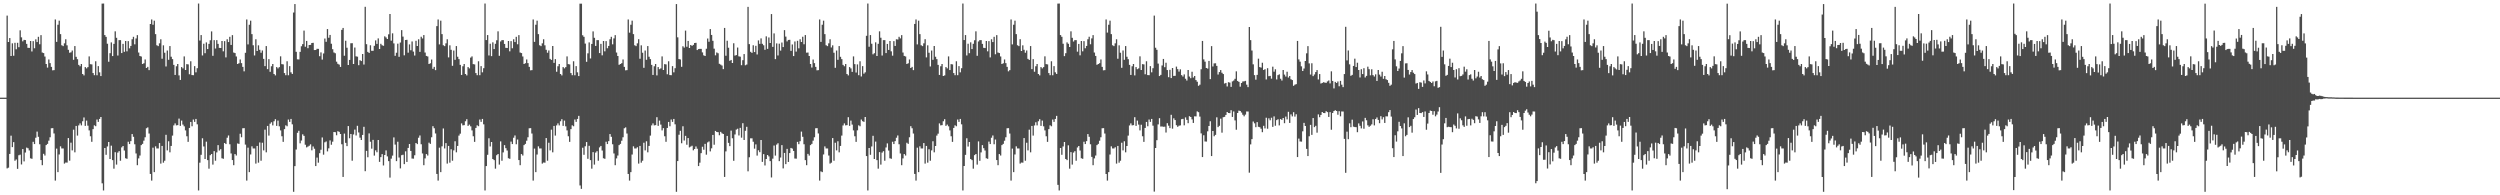 <?xml version="1.0" encoding="UTF-8"?>
<svg xmlns="http://www.w3.org/2000/svg" width="1920" height="150">
  <path d="M0 75.000h1v1.000H0zM1 75.000h1v1.000H1zM2 75.000h1v1.000H2zM3 75.000h1v1.000H3zM4 75.000h1v1.000H4zM5 11.990h1v117.332H5zM6 32.265h1v96.525H6zM7 29.255h1v88.972H7zM8 43.030h1v61.149H8zM9 33.277h1v79.700H9zM10 42.809h1v66.342H10zM11 32.871h1v90.549H11zM12 37.860h1v84.601H12zM13 32.861h1v96.822H13zM14 36.260h1v82.978H14zM15 23.288h1v95.481H15zM16 28.656h1v97.652H16zM17 31.724h1v82.760H17zM18 30.596h1v93.348H18zM19 30.751h1v86.379H19zM20 33.699h1v79.683H20zM21 36.726h1v77.151H21zM22 36.828h1v78.735H22zM23 31.469h1v90.124H23zM24 39.504h1v82.448H24zM25 31.586h1v77.339H25zM26 37.080h1v73.587H26zM27 30.217h1v75.564H27zM28 32.325h1v68.747H28zM29 28.249h1v76.808H29zM30 34.021h1v76.781H30zM31 26.998h1v95.936H31zM32 40.329h1v86.533H32zM33 40.755h1v77.385H33zM34 43.397h1v76.054H34zM35 49.159h1v62.278H35zM36 51.917h1v58.579H36zM37 45.688h1v62.357H37zM38 48.505h1v56.913H38zM39 51.367h1v47.130H39zM40 54.013h1v44.380H40zM41 53.846h1v48.676H41zM42 14.966h1v123.726H42zM43 32.166h1v81.943H43zM44 18.979h1v113.196H44zM45 15.890h1v102.763H45zM46 26.216h1v86.172H46zM47 34.777h1v79.241H47zM48 35.416h1v78.619H48zM49 33.282h1v92.367H49zM50 30.140h1v94.687H50zM51 34.829h1v90.070H51zM52 38.254h1v67.770H52zM53 40.491h1v82.923H53zM54 40.176h1v69.415H54zM55 38.790h1v76.718H55zM56 45.936h1v53.663H56zM57 35.361h1v81.629H57zM58 43.613h1v53.091H58zM59 45.446h1v58.684H59zM60 49.829h1v46.497H60zM61 50.877h1v43.882H61zM62 49.132h1v47.152H62zM63 56.852h1v36.282H63zM64 57.884h1v32.322H64zM65 51.501h1v45.181H65zM66 52.544h1v40.084H66zM67 51.573h1v44.934H67zM68 43.297h1v56.841H68zM69 49.282h1v55.373H69zM70 49.459h1v59.468H70zM71 56.129h1v43.046H71zM72 57.744h1v38.504H72zM73 47.070h1v49.873H73zM74 57.829h1v33.979H74zM75 50.799h1v42.772H75zM76 55.556h1v35.788H76zM77 58.408h1v31.439H77zM78 2.777h1v138.044H78zM79 2.729h1v143.537H79zM80 26.940h1v86.739H80zM81 28.295h1v90.608H81zM82 33.575h1v78.921H82zM83 47.387h1v61.687H83zM84 40.860h1v81.242H84zM85 32.539h1v79.359H85zM86 43.036h1v79.927H86zM87 33.673h1v95.860H87zM88 24.086h1v92.778H88zM89 29.009h1v97.395H89zM90 42.674h1v74.537H90zM91 30.847h1v85.234H91zM92 30.820h1v92.634H92zM93 40.772h1v72.452H93zM94 33.714h1v78.390H94zM95 39.771h1v75.827H95zM96 31.491h1v90.046H96zM97 39.431h1v82.520H97zM98 31.587h1v77.258H98zM99 37.096h1v73.532H99zM100 35.292h1v73.080H100zM101 30.174h1v72.773H101zM102 28.255h1v76.821H102zM103 34.030h1v76.764H103zM104 29.516h1v88.348H104zM105 26.990h1v99.879H105zM106 40.344h1v81.307H106zM107 42.988h1v76.477H107zM108 43.402h1v68.050H108zM109 49.157h1v61.338H109zM110 48.568h1v59.489H110zM111 45.675h1v59.742H111zM112 52.230h1v46.266H112zM113 51.366h1v46.471H113zM114 53.855h1v48.681H114zM115 18.416h1v115.179H115zM116 14.959h1v123.731H116zM117 18.986h1v94.428H117zM118 15.884h1v116.315H118zM119 26.207h1v86.176H119zM120 34.769h1v79.251H120zM121 35.412h1v78.622H121zM122 33.278h1v76.615H122zM123 30.137h1v95.517H123zM124 45.103h1v66.955H124zM125 34.832h1v90.082H125zM126 40.497h1v82.925H126zM127 51.035h1v52.504H127zM128 38.788h1v76.722H128zM129 45.920h1v62.549H129zM130 35.363h1v81.641H130zM131 43.596h1v68.501H131zM132 45.436h1v58.689H132zM133 49.819h1v46.500H133zM134 57.544h1v37.216H134zM135 50.875h1v45.417H135zM136 49.136h1v46.966H136zM137 57.884h1v33.183H137zM138 61.400h1v35.282H138zM139 51.497h1v41.130H139zM140 52.545h1v43.129H140zM141 43.295h1v53.706H141zM142 53.785h1v46.351H142zM143 49.279h1v55.374H143zM144 49.459h1v59.470H144zM145 57.059h1v41.177H145zM146 47.064h1v46.585H146zM147 57.647h1v39.302H147zM148 57.777h1v34.037H148zM149 50.799h1v42.776H149zM150 55.558h1v35.789H150zM151 52.379h1v43.127H151zM152 2.729h1v143.550H152zM153 31.153h1v93.760H153zM154 26.940h1v91.968H154zM155 42.595h1v63.584H155zM156 33.573h1v78.927H156zM157 40.851h1v81.255H157zM158 32.538h1v76.288H158zM159 37.688h1v85.294H159zM160 33.670h1v95.881H160zM161 30.942h1v88.231H161zM162 24.090h1v94.194H162zM163 42.880h1v83.542H163zM164 30.843h1v85.245H164zM165 37.270h1v86.194H165zM166 30.815h1v86.248H166zM167 33.714h1v77.740H167zM168 36.740h1v78.873H168zM169 36.883h1v77.694H169zM170 31.479h1v90.061H170zM171 39.420h1v82.530H171zM172 31.575h1v78.239H172zM173 44.091h1v66.537H173zM174 30.166h1v75.626H174zM175 32.323h1v71.715H175zM176 28.240h1v82.550H176zM177 34.492h1v83.376H177zM178 26.987h1v95.956H178zM179 40.337h1v86.535H179zM180 40.752h1v77.564H180zM181 43.389h1v76.082H181zM182 49.157h1v61.020H182zM183 48.563h1v61.934H183zM184 45.675h1v57.033H184zM185 48.499h1v56.922H185zM186 51.366h1v47.141H186zM187 54.775h1v43.623H187zM188 40.546h1v70.530H188zM189 14.947h1v123.763H189zM190 34.101h1v79.315H190zM191 18.974h1v113.221H191zM192 15.872h1v102.780H192zM193 26.206h1v86.190H193zM194 34.767h1v79.264H194zM195 42.598h1v71.441H195zM196 30.134h1v95.521H196zM197 39.171h1v72.897H197zM198 34.830h1v90.090H198zM199 38.253h1v71.142H199zM200 40.480h1v82.947H200zM201 38.782h1v70.816H201zM202 45.224h1v70.287H202zM203 50.808h1v48.795H203zM204 35.361h1v81.645H204zM205 53.099h1v43.609H205zM206 45.435h1v58.693H206zM207 55.118h1v39.840H207zM208 50.867h1v43.057H208zM209 49.130h1v47.159H209zM210 56.845h1v36.292H210zM211 57.885h1v33.673H211zM212 51.502h1v45.187H212zM213 52.542h1v40.098H213zM214 51.564h1v45.436H214zM215 43.287h1v56.847H215zM216 49.273h1v55.384H216zM217 49.448h1v59.480H217zM218 56.131h1v43.051H218zM219 57.746h1v38.508H219zM220 47.062h1v49.886H220zM221 57.824h1v33.987H221zM222 50.796h1v42.780H222zM223 55.559h1v35.791H223zM224 56.782h1v38.725H224zM225 9.651h1v137.662H225zM226 3.132h1v124.474H226zM227 39.790h1v75.039H227zM228 45.591h1v56.398H228zM229 45.682h1v54.769H229zM230 39.854h1v70.202H230zM231 35.546h1v72.387H231zM232 33.886h1v69.266H232zM233 23.519h1v80.829H233zM234 35.907h1v75.262H234zM235 31.415h1v81.801H235zM236 37.032h1v75.533H236zM237 34.570h1v77.356H237zM238 34.478h1v76.386H238zM239 33.006h1v82.450H239zM240 32.878h1v79.602H240zM241 38.458h1v75.762H241zM242 38.408h1v89.131H242zM243 37.503h1v83.512H243zM244 37.527h1v87.377H244zM245 43.154h1v74.482H245zM246 40.252h1v74.733H246zM247 45.758h1v59.818H247zM248 41.046h1v77.757H248zM249 29.590h1v79.745H249zM250 32.080h1v76.548H250zM251 22.345h1v93.912H251zM252 28.966h1v84.950H252zM253 26.815h1v80.993H253zM254 33.587h1v77.547H254zM255 37.789h1v71.028H255zM256 40.305h1v61.057H256zM257 40.900h1v60.636H257zM258 47.386h1v56.489H258zM259 49.006h1v51.771H259zM260 49.594h1v51.678H260zM261 51.397h1v51.514H261zM262 22.956h1v87.843H262zM263 21.446h1v114.435H263zM264 42.803h1v59.819H264zM265 31.306h1v78.425H265zM266 36.655h1v75.566H266zM267 49.933h1v46.875H267zM268 46.044h1v60.157H268zM269 33.228h1v69.660H269zM270 33.200h1v90.267H270zM271 49.177h1v54.116H271zM272 36.527h1v62.995H272zM273 43.260h1v60.754H273zM274 43.543h1v53.094H274zM275 50.057h1v51.696H275zM276 46.241h1v59.479H276zM277 46.912h1v60.587H277zM278 41.497h1v62.148H278zM279 49.579h1v47.786H279zM280 5.244h1v126.260H280zM281 33.920h1v81.969H281zM282 39.824h1v80.971H282zM283 40.634h1v61.841H283zM284 34.779h1v74.065H284zM285 39.029h1v75.135H285zM286 38.997h1v68.433H286zM287 35.169h1v84.351H287zM288 31.025h1v84.408H288zM289 33.707h1v83.221H289zM290 29.510h1v78.032H290zM291 37.619h1v86.680H291zM292 33.640h1v87.046H292zM293 34.772h1v83.602H293zM294 35.191h1v91.893H294zM295 27.906h1v91.136H295zM296 28.761h1v86.770H296zM297 29.945h1v90.166H297zM298 26.352h1v97.398H298zM299 10.731h1v125.664H299zM300 31.214h1v90.629H300zM301 25.600h1v93.882H301zM302 33.322h1v72.226H302zM303 42.875h1v68.185H303zM304 40.522h1v83.211H304zM305 33.530h1v75.342H305zM306 43.616h1v77.360H306zM307 32.675h1v96.656H307zM308 23.141h1v96.038H308zM309 28.092h1v90.743H309zM310 42.511h1v83.547H310zM311 30.700h1v85.537H311zM312 30.559h1v93.796H312zM313 40.457h1v73.174H313zM314 34.120h1v76.451H314zM315 38.586h1v77.332H315zM316 31.821h1v89.929H316zM317 39.642h1v82.210H317zM318 42.666h1v76.585H318zM319 31.355h1v78.483H319zM320 35.316h1v75.395H320zM321 30.132h1v75.659H321zM322 39.821h1v64.219H322zM323 28.207h1v82.605H323zM324 29.532h1v88.336H324zM325 26.938h1v99.930H325zM326 40.326h1v81.326H326zM327 42.981h1v75.335H327zM328 43.379h1v76.095H328zM329 49.160h1v60.433H329zM330 48.601h1v61.898H330zM331 45.703h1v59.732H331zM332 52.828h1v44.098H332zM333 51.361h1v47.159H333zM334 53.852h1v48.670H334zM335 20.056h1v113.550H335zM336 14.955h1v123.754H336zM337 34.074h1v79.341H337zM338 15.881h1v116.317H338zM339 26.207h1v86.193H339zM340 34.769h1v63.908H340zM341 35.414h1v78.625H341zM342 33.283h1v76.622H342zM343 30.131h1v95.533H343zM344 44.104h1v67.954H344zM345 34.831h1v90.082H345zM346 38.252h1v76.370H346zM347 50.552h1v72.875H347zM348 38.789h1v76.725H348zM349 45.915h1v62.561H349zM350 35.354h1v81.647H350zM351 43.591h1v68.511H351zM352 45.428h1v58.696H352zM353 49.817h1v52.835H353zM354 57.540h1v37.221H354zM355 50.869h1v45.422H355zM356 49.132h1v46.964H356zM357 56.844h1v36.290H357zM358 57.882h1v33.671H358zM359 51.496h1v45.187H359zM360 52.542h1v43.134H360zM361 44.250h1v52.752H361zM362 43.289h1v56.857H362zM363 49.276h1v55.382H363zM364 49.461h1v59.478H364zM365 56.133h1v42.106H365zM366 57.758h1v38.502H366zM367 47.061h1v49.885H367zM368 57.773h1v34.042H368zM369 50.793h1v42.780H369zM370 55.556h1v35.789H370zM371 52.376h1v43.127H371zM372 2.729h1v143.546H372zM373 30.776h1v96.738H373zM374 26.930h1v91.977H374zM375 42.592h1v63.593H375zM376 33.567h1v78.938H376zM377 43.093h1v65.977H377zM378 32.530h1v89.572H378zM379 37.681h1v85.281H379zM380 33.659h1v95.865H380zM381 30.941h1v88.230H381zM382 24.082h1v94.196H382zM383 42.865h1v83.546H383zM384 31.867h1v76.751H384zM385 30.840h1v92.628H385zM386 30.824h1v86.235H386zM387 33.719h1v77.741H387zM388 36.732h1v77.110H388zM389 36.884h1v78.726H389zM390 31.483h1v90.058H390zM391 39.420h1v82.529H391zM392 31.573h1v77.192H392zM393 37.091h1v73.542H393zM394 30.169h1v75.622H394zM395 32.324h1v71.705H395zM396 28.241h1v82.549H396zM397 34.012h1v73.154H397zM398 26.992h1v95.955H398zM399 40.334h1v86.536H399zM400 40.747h1v77.567H400zM401 43.387h1v76.089H401zM402 49.153h1v62.309H402zM403 48.562h1v61.936H403zM404 45.674h1v62.384H404zM405 48.501h1v56.919H405zM406 51.369h1v47.138H406zM407 54.007h1v44.388H407zM408 53.853h1v48.683H408zM409 14.960h1v123.751H409zM410 32.171h1v81.977H410zM411 18.972h1v113.233H411zM412 15.878h1v102.787H412zM413 26.196h1v86.189H413zM414 34.760h1v79.270H414zM415 35.406h1v78.630H415zM416 33.272h1v92.391H416zM417 30.132h1v94.706H417zM418 34.837h1v90.083H418zM419 38.257h1v67.779H419zM420 40.485h1v82.947H420zM421 38.780h1v70.820H421zM422 45.218h1v70.290H422zM423 46.027h1v53.580H423zM424 35.352h1v81.646H424zM425 48.294h1v48.418H425zM426 45.429h1v58.694H426zM427 55.116h1v41.213H427zM428 50.871h1v43.890H428zM429 49.131h1v47.160H429zM430 56.844h1v36.293H430zM431 57.885h1v33.674H431zM432 51.498h1v45.189H432zM433 52.543h1v40.098H433zM434 51.569h1v45.435H434zM435 43.292h1v56.848H435zM436 49.274h1v55.380H436zM437 49.450h1v59.481H437zM438 56.125h1v43.059H438zM439 57.745h1v38.510H439zM440 47.059h1v49.889H440zM441 57.828h1v33.986H441zM442 50.797h1v42.786H442zM443 55.556h1v35.795H443zM444 58.403h1v30.605H444zM445 2.822h1v139.633H445zM446 2.819h1v142.238H446zM447 27.086h1v86.369H447zM448 28.278h1v90.589H448zM449 33.484h1v78.850H449zM450 47.475h1v61.626H450zM451 40.975h1v80.996H451zM452 32.565h1v79.390H452zM453 44.887h1v78.079H453zM454 33.732h1v95.806H454zM455 24.111h1v92.732H455zM456 29.018h1v97.384H456zM457 35.292h1v81.903H457zM458 30.830h1v85.277H458zM459 30.826h1v92.634H459zM460 40.751h1v72.464H460zM461 33.692h1v78.404H461zM462 42.489h1v73.115H462zM463 31.472h1v90.078H463zM464 39.417h1v82.535H464zM465 31.578h1v77.279H465zM466 37.090h1v73.544H466zM467 35.297h1v73.084H467zM468 30.167h1v72.775H468zM469 28.247h1v76.825H469zM470 34.024h1v76.774H470zM471 29.506h1v88.361H471zM472 26.995h1v99.870H472zM473 40.328h1v81.324H473zM474 42.983h1v76.488H474zM475 49.743h1v61.712H475zM476 49.149h1v61.343H476zM477 48.560h1v59.505H477zM478 45.674h1v59.743H478zM479 51.359h1v47.144H479zM480 54.011h1v43.828H480zM481 53.856h1v48.684H481zM482 14.956h1v118.651H482zM483 25.064h1v113.640H483zM484 18.972h1v113.218H484zM485 15.870h1v102.788H485zM486 26.200h1v86.189H486zM487 34.766h1v79.259H487zM488 35.408h1v78.628H488zM489 33.281h1v79.817H489zM490 30.127h1v95.529H490zM491 45.094h1v66.970H491zM492 34.840h1v90.077H492zM493 40.489h1v82.943H493zM494 52.048h1v57.556H494zM495 38.791h1v76.723H495zM496 45.923h1v62.563H496zM497 35.356h1v81.645H497zM498 43.590h1v68.511H498zM499 45.435h1v58.691H499zM500 49.817h1v46.514H500zM501 57.541h1v37.220H501zM502 50.872h1v45.417H502zM503 49.130h1v46.967H503zM504 57.885h1v32.133H504zM505 51.497h1v45.190H505zM506 53.161h1v39.479H506zM507 52.539h1v43.135H507zM508 43.291h1v56.853H508zM509 53.779h1v44.624H509zM510 49.274h1v55.381H510zM511 49.443h1v59.485H511zM512 57.053h1v41.183H512zM513 47.060h1v46.590H513zM514 57.642h1v39.309H514zM515 57.777h1v34.039H515zM516 50.798h1v42.781H516zM517 55.556h1v35.798H517zM518 52.375h1v43.130H518zM519 3.132h1v144.181H519zM520 28.660h1v95.035H520zM521 45.348h1v58.126H521zM522 45.679h1v54.769H522zM523 51.325h1v58.728H523zM524 35.554h1v61.434H524zM525 36.538h1v71.395H525zM526 23.511h1v80.834H526zM527 35.910h1v75.263H527zM528 31.413h1v74.615H528zM529 36.880h1v76.335H529zM530 34.561h1v78.006H530zM531 35.248h1v76.674H531zM532 34.474h1v80.982H532zM533 33.003h1v81.425H533zM534 32.875h1v79.603H534zM535 38.463h1v75.773H535zM536 37.673h1v89.874H536zM537 37.507h1v87.400H537zM538 37.534h1v80.098H538zM539 40.247h1v72.446H539zM540 42.518h1v72.452H540zM541 43.031h1v67.467H541zM542 37.415h1v81.381H542zM543 29.593h1v79.745H543zM544 32.077h1v76.549H544zM545 22.346h1v93.911H545zM546 26.808h1v87.100H546zM547 31.344h1v72.307H547zM548 37.363h1v73.775H548zM549 42.482h1v58.066H549zM550 40.303h1v61.056H550zM551 40.900h1v60.640H551zM552 48.998h1v54.873H552zM553 49.590h1v51.674H553zM554 50.303h1v52.115H554zM555 53.105h1v49.800H555zM556 21.456h1v114.434H556zM557 42.807h1v73.464H557zM558 31.307h1v73.089H558zM559 36.652h1v73.075H559zM560 46.694h1v65.532H560zM561 46.050h1v54.258H561zM562 48.390h1v57.819H562zM563 33.203h1v90.268H563zM564 42.724h1v60.569H564zM565 42.295h1v57.230H565zM566 36.527h1v62.355H566zM567 43.263h1v60.757H567zM568 43.539h1v54.649H568zM569 50.056h1v55.657H569zM570 46.233h1v48.389H570zM571 41.499h1v66.002H571zM572 50.110h1v50.359H572zM573 49.576h1v47.787H573zM574 5.257h1v126.306H574zM575 33.912h1v86.875H575zM576 39.795h1v66.446H576zM577 40.623h1v65.592H577zM578 34.785h1v74.059H578zM579 39.962h1v74.198H579zM580 35.166h1v75.734H580zM581 41.821h1v77.697H581zM582 31.025h1v84.404H582zM583 33.711h1v83.203H583zM584 29.505h1v78.037H584zM585 33.643h1v90.655H585zM586 34.777h1v83.603H586zM587 38.227h1v88.847H587zM588 27.902h1v94.185H588zM589 37.536h1v81.500H589zM590 28.761h1v91.360H590zM591 33.012h1v90.746H591zM592 10.786h1v125.483H592zM593 35.972h1v85.859H593zM594 25.644h1v86.137H594zM595 45.438h1v74.054H595zM596 33.307h1v77.756H596zM597 42.590h1v67.442H597zM598 33.519h1v90.210H598zM599 38.845h1v82.135H599zM600 32.666h1v78.791H600zM601 36.146h1v93.200H601zM602 23.155h1v94.301H602zM603 28.097h1v97.965H603zM604 31.772h1v82.534H604zM605 30.690h1v93.660H605zM606 30.563h1v87.003H606zM607 39.064h1v74.569H607zM608 34.126h1v79.997H608zM609 43.063h1v72.864H609zM610 31.820h1v89.931H610zM611 39.649h1v82.213H611zM612 31.353h1v77.586H612zM613 37.133h1v73.590H613zM614 30.136h1v78.323H614zM615 32.281h1v68.792H615zM616 28.210h1v76.862H616zM617 33.988h1v76.828H617zM618 26.936h1v96.041H618zM619 40.459h1v86.405H619zM620 40.336h1v77.822H620zM621 42.986h1v76.495H621zM622 49.166h1v62.279H622zM623 51.891h1v58.615H623zM624 45.711h1v62.340H624zM625 48.507h1v56.933H625zM626 51.363h1v47.152H626zM627 54.007h1v44.384H627zM628 53.853h1v48.672H628zM629 14.950h1v123.755H629zM630 32.153h1v99.466H630zM631 18.980h1v113.215H631zM632 15.876h1v102.770H632zM633 26.207h1v86.202H633zM634 34.774h1v79.252H634zM635 35.414h1v78.625H635zM636 33.279h1v86.168H636zM637 30.132h1v95.525H637zM638 36.465h1v88.447H638zM639 34.830h1v71.203H639zM640 40.492h1v82.947H640zM641 52.052h1v57.551H641zM642 38.783h1v76.735H642zM643 45.914h1v62.559H643zM644 35.354h1v81.643H644zM645 43.601h1v68.500H645zM646 45.439h1v58.688H646zM647 49.818h1v46.518H647zM648 50.867h1v43.893H648zM649 49.127h1v47.162H649zM650 56.843h1v39.252H650zM651 57.884h1v32.139H651zM652 51.496h1v45.188H652zM653 52.540h1v40.097H653zM654 55.184h1v40.489H654zM655 43.293h1v56.848H655zM656 49.277h1v55.382H656zM657 55.694h1v53.235H657zM658 49.453h1v50.630H658zM659 57.744h1v38.510H659zM660 47.064h1v49.886H660zM661 58.705h1v33.110H661zM662 50.793h1v42.287H662zM663 56.577h1v37.001H663zM664 55.556h1v34.299H664zM665 27.495h1v92.385H665zM666 2.729h1v143.536H666zM667 35.871h1v77.803H667zM668 26.929h1v91.974H668zM669 33.572h1v78.931H669zM670 41.719h1v62.589H670zM671 40.853h1v81.253H671zM672 32.533h1v76.192H672zM673 43.031h1v79.942H673zM674 33.658h1v95.876H674zM675 24.073h1v92.786H675zM676 29.004h1v97.407H676zM677 42.660h1v74.559H677zM678 30.842h1v85.255H678zM679 30.817h1v92.641H679zM680 40.770h1v72.464H680zM681 33.725h1v76.419H681zM682 38.346h1v77.259H682zM683 31.473h1v90.063H683zM684 39.422h1v82.529H684zM685 42.773h1v66.062H685zM686 31.578h1v79.058H686zM687 35.289h1v73.092H687zM688 30.172h1v75.614H688zM689 30.365h1v73.667H689zM690 28.244h1v82.546H690zM691 29.510h1v88.362H691zM692 26.993h1v99.881H692zM693 40.337h1v81.320H693zM694 42.981h1v75.321H694zM695 43.383h1v76.087H695zM696 49.156h1v60.446H696zM697 48.565h1v61.932H697zM698 45.676h1v59.748H698zM699 52.231h1v44.695H699zM700 51.371h1v47.138H700zM701 53.848h1v48.688H701zM702 18.405h1v115.196H702zM703 14.939h1v123.763H703zM704 34.078h1v79.334H704zM705 15.874h1v116.327H705zM706 26.206h1v86.188H706zM707 34.769h1v79.254H707zM708 35.408h1v78.622H708zM709 33.272h1v76.624H709zM710 30.124h1v95.542H710zM711 44.096h1v67.961H711zM712 34.824h1v90.089H712zM713 40.496h1v74.128H713zM714 51.039h1v72.403H714zM715 38.783h1v76.731H715zM716 45.926h1v62.559H716zM717 35.351h1v81.650H717zM718 43.594h1v68.515H718zM719 45.437h1v58.690H719zM720 49.815h1v52.842H720zM721 57.543h1v37.216H721zM722 50.870h1v45.423H722zM723 49.135h1v46.966H723zM724 58.386h1v34.751H724zM725 57.884h1v33.670H725zM726 51.492h1v45.191H726zM727 52.539h1v43.138H727zM728 43.294h1v53.717H728zM729 53.788h1v46.356H729zM730 49.279h1v55.381H730zM731 49.455h1v59.474H731zM732 56.132h1v42.111H732zM733 57.756h1v38.498H733zM734 47.062h1v49.887H734zM735 57.775h1v34.036H735zM736 50.798h1v42.787H736zM737 55.555h1v35.796H737zM738 52.378h1v43.126H738zM739 2.729h1v143.528H739zM740 30.766h1v96.739H740zM741 26.934h1v91.982H741zM742 42.597h1v63.584H742zM743 33.569h1v78.942H743zM744 40.847h1v68.225H744zM745 32.530h1v89.571H745zM746 37.683h1v85.285H746zM747 33.659h1v95.875H747zM748 30.928h1v88.238H748zM749 24.071h1v94.201H749zM750 42.862h1v83.548H750zM751 31.864h1v76.752H751zM752 30.843h1v92.628H752zM753 30.822h1v86.237H753zM754 33.711h1v77.745H754zM755 36.736h1v77.104H755zM756 36.895h1v78.721H756zM757 31.485h1v90.059H757zM758 39.418h1v82.531H758zM759 31.583h1v77.178H759zM760 44.096h1v66.535H760zM761 30.166h1v75.625H761zM762 32.315h1v71.717H762zM763 28.243h1v82.546H763zM764 41.700h1v65.462H764zM765 26.986h1v95.960H765zM766 40.336h1v86.529H766zM767 40.756h1v77.562H767zM768 43.390h1v76.083H768zM769 49.156h1v62.303H769zM770 48.568h1v61.932H770zM771 45.671h1v62.391H771zM772 48.499h1v56.919H772zM773 51.356h1v47.140H773zM774 54.775h1v43.617H774zM775 53.855h1v48.681H775zM776 14.941h1v123.760H776zM777 34.088h1v80.058H777zM778 18.971h1v113.219H778zM779 15.873h1v102.781H779zM780 26.200h1v86.200H780zM781 34.766h1v79.263H781zM782 35.409h1v78.624H782zM783 30.125h1v95.531H783zM784 39.171h1v85.663H784zM785 34.838h1v90.073H785zM786 38.254h1v67.780H786zM787 40.486h1v82.944H787zM788 38.781h1v70.827H788zM789 45.228h1v70.292H789zM790 46.032h1v53.571H790zM791 35.355h1v81.646H791zM792 53.098h1v43.611H792zM793 45.435h1v58.693H793zM794 55.117h1v41.218H794zM795 50.875h1v43.045H795zM796 49.136h1v47.162H796zM797 56.847h1v36.291H797zM798 57.886h1v33.675H798zM799 51.496h1v45.188H799zM800 52.540h1v40.096H800zM801 51.565h1v45.434H801zM802 43.288h1v56.854H802zM803 49.273h1v55.379H803zM804 49.451h1v59.480H804zM805 56.130h1v43.056H805zM806 57.746h1v38.508H806zM807 47.065h1v49.888H807zM808 57.825h1v33.989H808zM809 50.794h1v42.781H809zM810 55.557h1v35.796H810zM811 56.779h1v32.229H811zM812 2.749h1v139.230H812zM813 2.729h1v143.542H813zM814 26.931h1v86.746H814zM815 28.284h1v90.617H815zM816 33.576h1v78.927H816zM817 43.086h1v65.985H817zM818 40.847h1v81.259H818zM819 32.541h1v90.441H819zM820 33.658h1v77.968H820zM821 36.072h1v93.458H821zM822 24.075h1v92.784H822zM823 29.008h1v97.406H823zM824 31.871h1v85.348H824zM825 30.846h1v85.252H825zM826 30.828h1v92.639H826zM827 39.663h1v73.567H827zM828 33.716h1v78.408H828zM829 42.501h1v73.107H829zM830 31.476h1v90.068H830zM831 39.418h1v82.530H831zM832 31.573h1v77.270H832zM833 37.086h1v73.549H833zM834 35.290h1v73.089H834zM835 30.163h1v72.778H835zM836 28.236h1v76.828H836zM837 34.014h1v76.779H837zM838 29.504h1v90.954H838zM839 26.991h1v99.882H839zM840 40.335h1v81.326H840zM841 42.981h1v76.487H841zM842 49.742h1v61.714H842zM843 49.155h1v61.342H843zM844 48.562h1v59.502H844zM845 45.675h1v59.748H845zM846 51.361h1v47.139H846zM847 54.004h1v44.383H847zM848 53.847h1v48.689H848zM849 14.946h1v118.666H849zM850 25.049h1v113.643H850zM851 18.978h1v113.223H851zM852 15.884h1v102.780H852zM853 26.202h1v86.193H853zM854 34.772h1v79.259H854zM855 35.410h1v78.624H855zM856 33.276h1v79.826H856zM857 30.132h1v95.524H857zM858 45.093h1v66.969H858zM859 34.826h1v90.089H859zM860 40.492h1v82.933H860zM861 52.051h1v57.550H861zM862 38.782h1v76.730H862zM863 45.927h1v62.557H863zM864 35.358h1v81.653H864zM865 43.593h1v68.510H865zM866 45.441h1v58.692H866zM867 49.818h1v46.515H867zM868 57.544h1v37.219H868zM869 50.874h1v45.416H869zM870 49.133h1v46.970H870zM871 57.885h1v32.137H871zM872 51.498h1v45.188H872zM873 53.163h1v39.475H873zM874 52.543h1v43.133H874zM875 43.288h1v56.852H875zM876 53.785h1v42.010H876zM877 49.273h1v55.384H877zM878 49.457h1v59.476H878zM879 57.061h1v41.182H879zM880 47.064h1v46.586H880zM881 57.644h1v39.307H881zM882 57.777h1v34.039H882zM883 50.797h1v42.782H883zM884 55.556h1v35.797H884zM885 52.375h1v44.146H885zM886 11.968h1v135.180H886zM887 36.649h1v77.012H887zM888 38.222h1v69.459H888zM889 48.859h1v46.681H889zM890 58.401h1v32.383H890zM891 57.514h1v39.643H891zM892 50.258h1v46.845H892zM893 45.259h1v52.147H893zM894 51.601h1v45.659H894zM895 48.178h1v53.618H895zM896 53.836h1v40.796H896zM897 59.310h1v37.188H897zM898 53.622h1v44.766H898zM899 59.980h1v28.208H899zM900 52.238h1v46.559H900zM901 58.320h1v32.550H901zM902 58.236h1v33.977H902zM903 51.152h1v45.008H903zM904 53.087h1v44.287H904zM905 55.013h1v41.529H905zM906 53.264h1v43.040H906zM907 57.697h1v33.862H907zM908 58.798h1v32.514H908zM909 57.117h1v39.146H909zM910 60.457h1v29.718H910zM911 61.851h1v30.216H911zM912 53.777h1v40.823H912zM913 58.797h1v30.435H913zM914 60.033h1v29.818H914zM915 55.116h1v36.558H915zM916 59.530h1v34.887H916zM917 58.347h1v31.020H917zM918 61.488h1v27.899H918zM919 62.790h1v22.751H919zM920 65.890h1v20.264H920zM921 65.033h1v24.518H921zM922 53.199h1v49.227H922zM923 31.424h1v89.202H923zM924 45.612h1v58.278H924zM925 47.377h1v61.283H925zM926 52.241h1v56.526H926zM927 52.678h1v48.186H927zM928 46.821h1v49.934H928zM929 60.796h1v32.357H929zM930 35.429h1v84.413H930zM931 51.066h1v49.556H931zM932 48.692h1v55.943H932zM933 48.603h1v54.981H933zM934 50.607h1v39.498H934zM935 57.217h1v40.402H935zM936 55.336h1v41.294H936zM937 53.831h1v37.296H937zM938 55.866h1v46.026H938zM939 56.858h1v33.176H939zM940 64.134h1v25.622H940zM941 63.686h1v24.598H941zM942 66.405h1v19.599H942zM943 63.121h1v23.663H943zM944 63.420h1v23.455H944zM945 66.701h1v17.957H945zM946 62.504h1v27.320H946zM947 61.824h1v23.785H947zM948 60.501h1v31.975H948zM949 54.804h1v44.845H949zM950 62.145h1v24.653H950zM951 62.899h1v22.068H951zM952 66.536h1v18.703H952zM953 63.727h1v22.698H953zM954 62.578h1v25.553H954zM955 62.462h1v26.886H955zM956 62.099h1v25.920H956zM957 65.032h1v20.583H957zM958 66.928h1v18.718H958zM959 20.745h1v111.877H959zM960 30.847h1v80.052H960zM961 38.813h1v68.051H961zM962 49.392h1v43.935H962zM963 57.706h1v37.024H963zM964 61.206h1v36.486H964zM965 57.512h1v36.283H965zM966 45.068h1v52.323H966zM967 51.524h1v46.178H967zM968 51.941h1v46.907H968zM969 48.171h1v53.377H969zM970 53.752h1v42.849H970zM971 53.136h1v45.472H971zM972 61.048h1v29.395H972zM973 52.368h1v46.495H973zM974 58.509h1v32.363H974zM975 58.243h1v34.109H975zM976 60.422h1v30.021H976zM977 51.204h1v46.250H977zM978 55.027h1v34.362H978zM979 53.173h1v43.389H979zM980 61.011h1v31.265H980zM981 57.688h1v33.884H981zM982 57.100h1v39.202H982zM983 60.457h1v30.991H983zM984 61.834h1v30.250H984zM985 53.746h1v36.901H985zM986 57.284h1v37.335H986zM987 58.772h1v30.791H987zM988 55.098h1v36.598H988zM989 59.523h1v26.316H989zM990 58.349h1v36.065H990zM991 60.866h1v26.974H991zM992 61.483h1v27.906H992zM993 65.887h1v20.278H993zM994 65.036h1v24.519H994zM995 64.593h1v23.188H995zM996 31.415h1v89.206H996zM997 45.615h1v60.825H997zM998 47.382h1v61.277H998zM999 50.944h1v57.832H999zM1000 54.536h1v46.331H1000zM1001 52.630h1v41.721H1001zM1002 46.824h1v49.925H1002zM1003 40.936h1v73.395H1003zM1004 35.430h1v84.404H1004zM1005 48.693h1v55.940H1005zM1006 57.230h1v38.645H1006zM1007 48.603h1v54.983H1007zM1008 58.482h1v32.205H1008zM1009 57.214h1v40.404H1009zM1010 55.338h1v41.292H1010zM1011 53.835h1v48.056H1011zM1012 61.009h1v26.845H1012zM1013 56.860h1v33.175H1013zM1014 64.134h1v24.149H1014zM1015 63.684h1v22.318H1015zM1016 63.122h1v23.660H1016zM1017 63.420h1v23.456H1017zM1018 63.620h1v21.780H1018zM1019 62.505h1v23.625H1019zM1020 61.821h1v28.003H1020zM1021 64.031h1v22.091H1021zM1022 54.802h1v44.846H1022zM1023 62.144h1v24.657H1023zM1024 67.874h1v17.427H1024zM1025 62.898h1v21.717H1025zM1026 63.726h1v21.511H1026zM1027 62.580h1v25.553H1027zM1028 66.259h1v19.147H1028zM1029 62.098h1v27.248H1029zM1030 65.032h1v20.583H1030zM1031 66.928h1v18.716H1031zM1032 56.861h1v49.783H1032zM1033 20.583h1v112.143H1033zM1034 46.396h1v54.747H1034zM1035 38.782h1v68.104H1035zM1036 49.399h1v45.337H1036zM1037 58.207h1v39.481H1037zM1038 57.513h1v34.375H1038zM1039 50.623h1v46.683H1039zM1040 45.074h1v52.503H1040zM1041 51.520h1v46.186H1041zM1042 48.173h1v53.379H1042zM1043 53.749h1v41.015H1043zM1044 59.506h1v37.098H1044zM1045 53.138h1v45.469H1045zM1046 56.874h1v36.415H1046zM1047 52.362h1v46.503H1047zM1048 59.494h1v31.050H1048zM1049 58.241h1v34.110H1049zM1050 51.201h1v45.049H1050zM1051 53.123h1v44.328H1051zM1052 57.865h1v38.695H1052zM1053 53.177h1v42.360H1053zM1054 57.684h1v33.887H1054zM1055 58.783h1v37.521H1055zM1056 57.100h1v34.348H1056zM1057 62.182h1v28.038H1057zM1058 53.747h1v38.336H1058zM1059 57.287h1v37.331H1059zM1060 58.777h1v30.459H1060zM1061 55.099h1v36.602H1061zM1062 60.524h1v29.461H1062zM1063 58.348h1v36.067H1063zM1064 60.871h1v28.487H1064zM1065 61.480h1v27.905H1065zM1066 63.614h1v22.553H1066zM1067 65.886h1v18.650H1067zM1068 65.036h1v24.520H1068zM1069 37.878h1v75.914H1069zM1070 31.422h1v89.208H1070zM1071 45.613h1v58.284H1071zM1072 50.941h1v57.829H1072zM1073 54.535h1v46.332H1073zM1074 52.628h1v40.895H1074zM1075 46.819h1v49.936H1075zM1076 40.941h1v57.670H1076zM1077 35.440h1v84.402H1077zM1078 59.597h1v35.125H1078zM1079 48.693h1v55.940H1079zM1080 48.596h1v54.985H1080zM1081 53.710h1v36.395H1081zM1082 57.215h1v40.402H1082zM1083 55.336h1v41.291H1083zM1084 53.833h1v48.058H1084zM1085 55.866h1v35.600H1085zM1086 56.861h1v33.174H1086zM1087 64.133h1v19.964H1087zM1088 63.686h1v24.599H1088zM1089 68.270h1v14.762H1089zM1090 63.121h1v23.660H1090zM1091 63.423h1v23.455H1091zM1092 66.704h1v19.426H1092zM1093 61.821h1v28.003H1093zM1094 64.029h1v21.579H1094zM1095 54.799h1v44.849H1095zM1096 57.205h1v37.715H1096zM1097 62.146h1v24.653H1097zM1098 62.900h1v22.066H1098zM1099 63.726h1v21.512H1099zM1100 62.578h1v25.554H1100zM1101 66.258h1v19.148H1101zM1102 62.463h1v26.885H1102zM1103 62.099h1v25.920H1103zM1104 67.439h1v18.206H1104zM1105 66.928h1v15.385H1105zM1106 20.598h1v112.142H1106zM1107 43.654h1v67.326H1107zM1108 38.789h1v68.099H1108zM1109 49.397h1v45.337H1109zM1110 58.206h1v32.348H1110zM1111 57.515h1v40.174H1111zM1112 50.625h1v46.683H1112zM1113 45.072h1v52.507H1113zM1114 51.521h1v46.181H1114zM1115 48.171h1v53.373H1115zM1116 53.751h1v41.917H1116zM1117 59.508h1v37.098H1117zM1118 53.138h1v45.469H1118zM1119 61.049h1v26.065H1119zM1120 52.364h1v46.499H1120zM1121 58.507h1v32.365H1121zM1122 58.244h1v34.110H1122zM1123 57.200h1v39.052H1123zM1124 51.204h1v46.245H1124zM1125 55.022h1v34.367H1125zM1126 53.180h1v43.384H1126zM1127 61.105h1v30.463H1127zM1128 57.681h1v33.671H1128zM1129 57.096h1v39.208H1129zM1130 60.458h1v30.733H1130zM1131 61.830h1v30.251H1131zM1132 53.747h1v40.872H1132zM1133 60.160h1v29.078H1133zM1134 58.779h1v30.787H1134zM1135 55.094h1v36.601H1135zM1136 59.525h1v34.891H1136zM1137 58.348h1v31.014H1137zM1138 60.869h1v25.308H1138zM1139 61.486h1v27.905H1139zM1140 65.886h1v20.280H1140zM1141 65.034h1v24.522H1141zM1142 62.733h1v29.704H1142zM1143 31.420h1v89.201H1143zM1144 45.613h1v58.279H1144zM1145 47.377h1v61.283H1145zM1146 50.941h1v57.832H1146zM1147 54.537h1v46.332H1147zM1148 46.820h1v49.930H1148zM1149 61.333h1v31.823H1149zM1150 37.927h1v79.581H1150zM1151 35.425h1v84.414H1151zM1152 48.684h1v55.952H1152zM1153 57.236h1v38.642H1153zM1154 48.602h1v54.980H1154zM1155 58.484h1v39.134H1155zM1156 55.340h1v41.295H1156zM1157 57.361h1v37.182H1157zM1158 53.831h1v48.060H1158zM1159 64.623h1v21.523H1159zM1160 56.860h1v33.173H1160zM1161 65.604h1v22.681H1161zM1162 63.685h1v22.317H1162zM1163 63.122h1v23.660H1163zM1164 63.423h1v23.454H1164zM1165 63.623h1v21.035H1165zM1166 62.503h1v23.627H1166zM1167 61.821h1v28.001H1167zM1168 60.503h1v31.975H1168zM1169 54.801h1v44.848H1169zM1170 62.144h1v24.656H1170zM1171 62.900h1v22.068H1171zM1172 66.538h1v17.399H1172zM1173 63.727h1v22.700H1173zM1174 62.577h1v25.556H1174zM1175 66.340h1v23.007H1175zM1176 62.102h1v25.918H1176zM1177 65.032h1v20.584H1177zM1178 66.928h1v18.718H1178zM1179 2.717h1v138.028H1179zM1180 8.952h1v130.112H1180zM1181 27.004h1v86.946H1181zM1182 30.027h1v89.138H1182zM1183 33.024h1v79.877H1183zM1184 42.385h1v66.885H1184zM1185 40.491h1v82.244H1185zM1186 31.931h1v90.750H1186zM1187 32.931h1v78.764H1187zM1188 36.097h1v93.320H1188zM1189 23.583h1v93.293H1189zM1190 28.798h1v97.484H1190zM1191 31.716h1v82.763H1191zM1192 30.590h1v93.316H1192zM1193 30.848h1v86.394H1193zM1194 39.602h1v73.673H1194zM1195 33.688h1v78.520H1195zM1196 42.379h1v73.280H1196zM1197 31.487h1v90.096H1197zM1198 39.469h1v82.508H1198zM1199 31.586h1v77.316H1199zM1200 37.107h1v73.569H1200zM1201 35.292h1v73.062H1201zM1202 30.195h1v72.743H1202zM1203 28.235h1v76.820H1203zM1204 34.013h1v76.792H1204zM1205 26.986h1v95.963H1205zM1206 35.671h1v91.212H1206zM1207 40.342h1v81.322H1207zM1208 43.002h1v76.462H1208zM1209 49.159h1v62.287H1209zM1210 51.907h1v58.583H1210zM1211 45.678h1v62.371H1211zM1212 48.504h1v56.912H1212zM1213 51.370h1v47.137H1213zM1214 54.016h1v44.380H1214zM1215 53.854h1v48.683H1215zM1216 14.961h1v118.647H1216zM1217 32.186h1v106.520H1217zM1218 18.983h1v113.212H1218zM1219 15.879h1v102.769H1219zM1220 26.203h1v86.188H1220zM1221 34.763h1v79.262H1221zM1222 35.413h1v78.630H1222zM1223 33.284h1v79.821H1223zM1224 30.141h1v95.524H1224zM1225 36.464h1v75.596H1225zM1226 34.822h1v90.099H1226zM1227 40.487h1v82.945H1227zM1228 52.053h1v57.553H1228zM1229 38.788h1v76.729H1229zM1230 45.920h1v62.565H1230zM1231 35.358h1v81.645H1231zM1232 43.590h1v68.514H1232zM1233 45.436h1v58.694H1233zM1234 49.814h1v46.513H1234zM1235 56.160h1v38.597H1235zM1236 50.869h1v45.424H1236zM1237 49.136h1v46.966H1237zM1238 57.883h1v32.140H1238zM1239 51.495h1v45.191H1239zM1240 52.540h1v40.091H1240zM1241 53.370h1v42.304H1241zM1242 43.291h1v56.851H1242zM1243 53.781h1v50.874H1243zM1244 49.276h1v47.197H1244zM1245 49.444h1v59.483H1245zM1246 57.054h1v41.184H1246zM1247 47.060h1v46.585H1247zM1248 57.640h1v39.306H1248zM1249 53.606h1v37.756H1249zM1250 50.794h1v42.781H1250zM1251 55.558h1v34.297H1251zM1252 52.375h1v44.150H1252zM1253 2.729h1v143.545H1253zM1254 31.154h1v93.759H1254zM1255 26.931h1v91.976H1255zM1256 33.570h1v68.240H1256zM1257 41.724h1v70.786H1257zM1258 40.850h1v81.253H1258zM1259 32.538h1v76.290H1259zM1260 43.032h1v79.938H1260zM1261 33.661h1v95.875H1261zM1262 24.074h1v95.098H1262zM1263 29.008h1v89.269H1263zM1264 42.671h1v83.746H1264zM1265 30.844h1v85.240H1265zM1266 30.821h1v92.637H1266zM1267 40.778h1v72.448H1267zM1268 33.724h1v76.443H1268zM1269 38.350h1v77.264H1269zM1270 31.485h1v90.063H1270zM1271 39.425h1v70.128H1271zM1272 42.776h1v79.178H1272zM1273 31.582h1v78.234H1273zM1274 35.282h1v75.348H1274zM1275 30.161h1v75.623H1275zM1276 39.831h1v64.201H1276zM1277 28.245h1v82.548H1277zM1278 29.503h1v88.362H1278zM1279 26.984h1v99.888H1279zM1280 40.332h1v81.330H1280zM1281 42.983h1v75.333H1281zM1282 43.391h1v76.085H1282zM1283 49.154h1v61.021H1283zM1284 48.562h1v61.934H1284zM1285 45.664h1v59.749H1285zM1286 52.838h1v45.398H1286zM1287 51.364h1v47.136H1287zM1288 53.849h1v48.687H1288zM1289 20.049h1v105.863H1289zM1290 14.954h1v123.766H1290zM1291 34.101h1v79.324H1291zM1292 15.880h1v116.317H1292zM1293 26.205h1v86.190H1293zM1294 34.767h1v63.910H1294zM1295 35.406h1v78.624H1295zM1296 33.270h1v76.625H1296zM1297 30.125h1v95.528H1297zM1298 44.100h1v67.955H1298zM1299 34.832h1v90.088H1299zM1300 38.248h1v76.375H1300zM1301 50.558h1v72.872H1301zM1302 38.783h1v76.733H1302zM1303 45.925h1v62.553H1303zM1304 35.358h1v81.642H1304zM1305 43.593h1v68.515H1305zM1306 45.435h1v58.691H1306zM1307 49.816h1v52.845H1307zM1308 57.540h1v37.220H1308zM1309 50.871h1v45.419H1309zM1310 49.131h1v46.971H1310zM1311 56.848h1v36.288H1311zM1312 57.881h1v33.676H1312zM1313 51.496h1v45.191H1313zM1314 52.539h1v43.139H1314zM1315 50.610h1v46.390H1315zM1316 43.286h1v56.853H1316zM1317 49.271h1v55.383H1317zM1318 49.452h1v59.478H1318zM1319 56.129h1v42.106H1319zM1320 57.740h1v38.512H1320zM1321 47.058h1v49.892H1321zM1322 57.773h1v34.042H1322zM1323 50.795h1v42.781H1323zM1324 55.556h1v35.795H1324zM1325 52.373h1v43.130H1325zM1326 2.820h1v142.493H1326zM1327 30.118h1v96.953H1327zM1328 27.037h1v91.847H1328zM1329 42.689h1v63.490H1329zM1330 33.479h1v78.851H1330zM1331 43.165h1v65.929H1331zM1332 32.549h1v89.407H1332zM1333 37.824h1v85.127H1333zM1334 33.728h1v95.807H1334zM1335 30.932h1v88.263H1335zM1336 24.115h1v94.163H1336zM1337 42.877h1v83.525H1337zM1338 31.890h1v82.477H1338zM1339 30.830h1v92.619H1339zM1340 30.825h1v86.242H1340zM1341 33.694h1v79.510H1341zM1342 36.747h1v77.101H1342zM1343 36.891h1v78.713H1343zM1344 31.469h1v90.087H1344zM1345 39.420h1v82.528H1345zM1346 31.582h1v77.180H1346zM1347 37.097h1v73.539H1347zM1348 30.176h1v75.618H1348zM1349 32.316h1v71.727H1349zM1350 28.252h1v76.821H1350zM1351 34.025h1v76.774H1351zM1352 26.996h1v95.948H1352zM1353 40.336h1v86.532H1353zM1354 40.750h1v77.559H1354zM1355 43.384h1v76.083H1355zM1356 49.154h1v62.306H1356zM1357 51.911h1v58.588H1357zM1358 45.671h1v62.387H1358zM1359 48.498h1v56.919H1359zM1360 51.362h1v47.136H1360zM1361 54.007h1v44.384H1361zM1362 53.849h1v48.687H1362zM1363 14.943h1v123.757H1363zM1364 32.180h1v81.967H1364zM1365 18.976h1v113.219H1365zM1366 15.872h1v102.775H1366zM1367 26.200h1v86.198H1367zM1368 34.769h1v79.258H1368zM1369 35.410h1v78.628H1369zM1370 33.276h1v92.388H1370zM1371 30.136h1v94.700H1371zM1372 34.826h1v90.093H1372zM1373 38.248h1v67.784H1373zM1374 40.479h1v82.945H1374zM1375 38.784h1v70.819H1375zM1376 45.222h1v70.289H1376zM1377 46.028h1v53.581H1377zM1378 35.359h1v81.646H1378zM1379 43.590h1v53.116H1379zM1380 45.436h1v58.690H1380zM1381 49.821h1v46.509H1381zM1382 50.875h1v43.888H1382zM1383 49.130h1v47.161H1383zM1384 56.844h1v36.293H1384zM1385 57.885h1v33.673H1385zM1386 51.494h1v45.189H1386zM1387 52.541h1v40.091H1387zM1388 51.570h1v45.431H1388zM1389 43.291h1v56.849H1389zM1390 49.276h1v55.383H1390zM1391 49.456h1v59.478H1391zM1392 56.126h1v43.056H1392zM1393 57.745h1v38.513H1393zM1394 47.062h1v49.890H1394zM1395 57.827h1v33.987H1395zM1396 50.792h1v42.780H1396zM1397 55.557h1v35.796H1397zM1398 58.401h1v30.606H1398zM1399 11.141h1v124.783H1399zM1400 3.132h1v144.181H1400zM1401 29.203h1v85.629H1401zM1402 45.340h1v58.128H1402zM1403 45.678h1v54.767H1403zM1404 50.666h1v59.383H1404zM1405 35.549h1v72.386H1405zM1406 33.886h1v72.445H1406zM1407 23.518h1v80.836H1407zM1408 35.914h1v75.261H1408zM1409 31.423h1v76.448H1409zM1410 37.026h1v76.194H1410zM1411 34.565h1v77.359H1411zM1412 34.471h1v76.390H1412zM1413 33.000h1v82.450H1413zM1414 39.077h1v73.399H1414zM1415 32.867h1v79.216H1415zM1416 38.411h1v89.131H1416zM1417 37.667h1v83.349H1417zM1418 37.501h1v87.402H1418zM1419 43.147h1v74.480H1419zM1420 40.243h1v74.729H1420zM1421 45.681h1v60.761H1421zM1422 41.043h1v69.459H1422zM1423 37.415h1v81.382H1423zM1424 29.585h1v79.040H1424zM1425 22.348h1v93.909H1425zM1426 33.891h1v80.022H1426zM1427 26.811h1v83.216H1427zM1428 33.594h1v77.547H1428zM1429 37.359h1v71.459H1429zM1430 40.304h1v61.058H1430zM1431 40.901h1v60.639H1431zM1432 47.382h1v56.489H1432zM1433 48.998h1v51.775H1433zM1434 49.595h1v51.670H1434zM1435 50.301h1v52.124H1435zM1436 31.163h1v78.292H1436zM1437 21.443h1v114.431H1437zM1438 42.804h1v55.355H1438zM1439 31.307h1v73.091H1439zM1440 36.647h1v75.577H1440zM1441 49.933h1v46.874H1441zM1442 46.047h1v54.261H1442zM1443 33.230h1v72.975H1443zM1444 33.197h1v90.263H1444zM1445 49.190h1v54.105H1445zM1446 36.541h1v62.992H1446zM1447 38.230h1v65.784H1447zM1448 43.257h1v60.644H1448zM1449 52.732h1v49.023H1449zM1450 50.056h1v55.663H1450zM1451 46.233h1v50.180H1451zM1452 41.498h1v66.001H1452zM1453 49.584h1v47.784H1453zM1454 37.793h1v86.467H1454zM1455 5.253h1v126.262H1455zM1456 33.934h1v86.870H1456zM1457 42.296h1v63.964H1457zM1458 34.785h1v74.065H1458zM1459 39.026h1v66.489H1459zM1460 38.995h1v75.168H1460zM1461 35.164h1v75.737H1461zM1462 41.819h1v77.708H1462zM1463 31.021h1v79.339H1463zM1464 29.509h1v87.412H1464zM1465 37.337h1v86.958H1465zM1466 33.639h1v87.048H1466zM1467 34.774h1v83.600H1467zM1468 35.187h1v91.893H1468zM1469 27.899h1v88.427H1469zM1470 28.769h1v90.269H1470zM1471 29.948h1v90.168H1471zM1472 33.024h1v90.742H1472zM1473 10.738h1v125.668H1473zM1474 31.223h1v90.630H1474zM1475 25.613h1v93.876H1475zM1476 46.634h1v56.538H1476zM1477 33.318h1v77.743H1477zM1478 40.541h1v83.187H1478zM1479 33.523h1v75.768H1479zM1480 38.847h1v82.129H1480zM1481 32.685h1v96.653H1481zM1482 31.370h1v87.817H1482zM1483 23.136h1v95.700H1483zM1484 42.509h1v83.552H1484zM1485 30.697h1v85.537H1485zM1486 37.278h1v87.075H1486zM1487 30.561h1v87.000H1487zM1488 34.119h1v77.391H1488zM1489 37.238h1v78.687H1489zM1490 31.818h1v83.074H1490zM1491 39.658h1v82.088H1491zM1492 39.641h1v82.214H1492zM1493 31.355h1v78.487H1493zM1494 35.320h1v75.391H1494zM1495 30.134h1v75.652H1495zM1496 32.282h1v71.764H1496zM1497 28.214h1v82.606H1497zM1498 29.528h1v88.340H1498zM1499 26.948h1v96.042H1499zM1500 40.336h1v86.543H1500zM1501 40.771h1v77.548H1501zM1502 43.383h1v76.101H1502zM1503 49.166h1v61.002H1503zM1504 48.603h1v61.903H1504zM1505 45.709h1v57.005H1505zM1506 48.504h1v56.934H1506zM1507 51.359h1v47.157H1507zM1508 54.771h1v43.628H1508zM1509 40.536h1v85.362H1509zM1510 14.941h1v123.763H1510zM1511 34.078h1v79.347H1511zM1512 18.984h1v113.209H1512zM1513 15.881h1v102.777H1513zM1514 26.200h1v86.202H1514zM1515 34.767h1v79.264H1515zM1516 42.601h1v66.216H1516zM1517 30.133h1v95.529H1517zM1518 39.169h1v72.889H1518zM1519 34.831h1v90.092H1519zM1520 38.258h1v76.356H1520zM1521 40.486h1v82.940H1521zM1522 38.784h1v70.818H1522zM1523 45.228h1v70.291H1523zM1524 50.809h1v48.799H1524zM1525 35.355h1v81.647H1525zM1526 53.097h1v51.029H1526zM1527 45.436h1v57.405H1527zM1528 55.115h1v39.845H1528zM1529 50.868h1v43.054H1529zM1530 49.133h1v47.157H1530zM1531 56.848h1v36.290H1531zM1532 57.882h1v33.676H1532zM1533 51.495h1v45.189H1533zM1534 52.543h1v40.098H1534zM1535 50.610h1v46.388H1535zM1536 43.293h1v56.844H1536zM1537 49.277h1v55.381H1537zM1538 49.452h1v59.479H1538zM1539 56.129h1v43.052H1539zM1540 57.748h1v38.509H1540zM1541 47.066h1v49.885H1541zM1542 57.774h1v34.042H1542zM1543 50.795h1v42.782H1543zM1544 55.556h1v35.802H1544zM1545 56.778h1v38.725H1545zM1546 2.729h1v143.292H1546zM1547 25.953h1v109.961H1547zM1548 26.983h1v86.682H1548zM1549 42.599h1v76.298H1549zM1550 33.575h1v78.939H1550zM1551 43.084h1v65.996H1551zM1552 32.529h1v89.581H1552zM1553 37.670h1v85.301H1553zM1554 33.655h1v77.979H1554zM1555 36.074h1v93.470H1555zM1556 24.075h1v92.784H1556zM1557 29.003h1v97.410H1557zM1558 31.866h1v82.457H1558zM1559 30.831h1v92.640H1559zM1560 30.823h1v86.240H1560zM1561 39.650h1v73.583H1561zM1562 33.719h1v78.395H1562zM1563 42.965h1v72.637H1563zM1564 31.480h1v90.064H1564zM1565 39.420h1v82.530H1565zM1566 31.574h1v77.275H1566zM1567 37.089h1v73.538H1567zM1568 30.167h1v78.208H1568zM1569 32.315h1v70.639H1569zM1570 28.244h1v76.821H1570zM1571 34.022h1v76.773H1571zM1572 26.979h1v95.968H1572zM1573 40.483h1v86.380H1573zM1574 40.340h1v81.318H1574zM1575 42.978h1v76.487H1575zM1576 49.153h1v62.303H1576zM1577 51.898h1v58.595H1577zM1578 45.673h1v62.391H1578zM1579 48.494h1v56.923H1579zM1580 51.366h1v47.140H1580zM1581 54.008h1v44.384H1581zM1582 53.856h1v48.679H1582zM1583 14.940h1v123.765H1583zM1584 32.157h1v99.462H1584zM1585 18.971h1v113.236H1585zM1586 15.890h1v102.766H1586zM1587 26.212h1v86.193H1587zM1588 34.769h1v79.263H1588zM1589 35.416h1v78.622H1589zM1590 33.273h1v79.822H1590zM1591 30.131h1v95.528H1591zM1592 36.465h1v88.452H1592zM1593 34.832h1v71.208H1593zM1594 40.501h1v82.934H1594zM1595 52.058h1v57.545H1595zM1596 38.785h1v76.720H1596zM1597 45.926h1v62.560H1597zM1598 35.358h1v81.645H1598zM1599 43.601h1v68.507H1599zM1600 45.433h1v58.696H1600zM1601 49.818h1v46.510H1601zM1602 56.159h1v38.600H1602zM1603 50.870h1v45.418H1603zM1604 49.132h1v46.964H1604zM1605 57.885h1v32.135H1605zM1606 51.501h1v45.185H1606zM1607 52.541h1v40.093H1607zM1608 55.318h1v40.358H1608zM1609 43.291h1v56.848H1609zM1610 49.276h1v55.379H1610zM1611 55.694h1v40.783H1611zM1612 49.455h1v59.481H1612zM1613 57.747h1v40.495H1613zM1614 47.066h1v46.581H1614zM1615 58.706h1v38.243H1615zM1616 50.798h1v40.566H1616zM1617 56.580h1v36.999H1617zM1618 55.555h1v34.297H1618zM1619 52.374h1v49.123H1619zM1620 2.729h1v143.539H1620zM1621 33.827h1v79.844H1621zM1622 26.937h1v91.960H1622zM1623 33.573h1v78.926H1623zM1624 41.716h1v62.585H1624zM1625 40.851h1v81.255H1625zM1626 32.536h1v76.187H1626zM1627 43.033h1v79.939H1627zM1628 33.663h1v95.877H1628zM1629 24.086h1v95.083H1629zM1630 29.001h1v89.269H1630zM1631 42.670h1v83.740H1631zM1632 30.843h1v85.253H1632zM1633 30.822h1v92.641H1633zM1634 40.776h1v72.457H1634zM1635 33.716h1v76.422H1635zM1636 38.341h1v77.260H1636zM1637 31.479h1v90.061H1637zM1638 39.430h1v82.525H1638zM1639 42.781h1v66.061H1639zM1640 31.584h1v79.047H1640zM1641 35.293h1v73.085H1641zM1642 30.168h1v75.617H1642zM1643 39.840h1v64.204H1643zM1644 28.243h1v82.555H1644zM1645 29.517h1v88.352H1645zM1646 26.985h1v99.886H1646zM1647 40.339h1v81.321H1647zM1648 42.983h1v75.334H1648zM1649 43.384h1v76.089H1649zM1650 49.154h1v60.445H1650zM1651 48.569h1v61.926H1651zM1652 45.673h1v59.747H1652zM1653 52.228h1v44.697H1653zM1654 51.357h1v47.143H1654zM1655 53.846h1v48.693H1655zM1656 20.046h1v113.561H1656zM1657 14.944h1v123.762H1657zM1658 34.085h1v79.327H1658zM1659 15.872h1v116.334H1659zM1660 26.204h1v86.199H1660zM1661 34.765h1v79.259H1661zM1662 35.415h1v78.628H1662zM1663 33.276h1v76.623H1663zM1664 30.136h1v95.525H1664zM1665 44.101h1v67.959H1665zM1666 34.835h1v90.086H1666zM1667 38.254h1v76.366H1667zM1668 51.044h1v72.392H1668zM1669 38.784h1v76.731H1669zM1670 45.923h1v62.559H1670zM1671 35.355h1v81.647H1671zM1672 43.593h1v68.515H1672zM1673 45.435h1v58.689H1673zM1674 49.816h1v52.838H1674zM1675 57.544h1v37.217H1675zM1676 50.875h1v45.413H1676zM1677 49.132h1v46.971H1677zM1678 58.385h1v34.750H1678zM1679 57.885h1v33.674H1679zM1680 51.494h1v45.191H1680zM1681 52.539h1v43.132H1681zM1682 43.286h1v53.711H1682zM1683 53.783h1v46.358H1683zM1684 49.277h1v55.380H1684zM1685 49.456h1v59.477H1685zM1686 56.131h1v42.103H1686zM1687 57.757h1v38.496H1687zM1688 47.066h1v49.883H1688zM1689 57.775h1v34.043H1689zM1690 50.797h1v42.784H1690zM1691 55.558h1v35.794H1691zM1692 52.372h1v43.134H1692zM1693 2.814h1v144.497H1693zM1694 29.527h1v93.903H1694zM1695 40.016h1v74.823H1695zM1696 45.685h1v54.801H1696zM1697 52.595h1v57.599H1697zM1698 35.418h1v61.153H1698zM1699 36.499h1v71.327H1699zM1700 23.463h1v79.686H1700zM1701 47.823h1v63.391H1701zM1702 35.915h1v67.630H1702zM1703 31.374h1v81.881H1703zM1704 34.546h1v78.008H1704zM1705 35.216h1v76.715H1705zM1706 34.441h1v76.413H1706zM1707 32.982h1v82.498H1707zM1708 32.867h1v79.626H1708zM1709 38.458h1v75.754H1709zM1710 37.666h1v89.846H1710zM1711 37.506h1v83.494H1711zM1712 37.521h1v87.371H1712zM1713 40.244h1v76.807H1713zM1714 42.524h1v72.456H1714zM1715 43.037h1v67.462H1715zM1716 37.423h1v81.373H1716zM1717 29.592h1v79.745H1717zM1718 32.082h1v76.546H1718zM1719 22.345h1v93.910H1719zM1720 28.952h1v84.957H1720zM1721 26.809h1v78.103H1721zM1722 37.358h1v73.785H1722zM1723 37.787h1v71.028H1723zM1724 40.303h1v61.057H1724zM1725 40.905h1v60.634H1725zM1726 47.378h1v56.491H1726zM1727 48.999h1v52.265H1727zM1728 49.611h1v52.421H1728zM1729 53.107h1v49.800H1729zM1730 21.444h1v103.860H1730zM1731 39.079h1v96.789H1731zM1732 31.306h1v73.092H1732zM1733 39.458h1v70.269H1733zM1734 36.656h1v75.572H1734zM1735 46.041h1v50.765H1735zM1736 52.439h1v53.765H1736zM1737 33.233h1v73.238H1737zM1738 33.207h1v90.262H1738zM1739 49.184h1v54.108H1739zM1740 36.532h1v62.996H1740zM1741 43.265h1v60.755H1741zM1742 43.544h1v52.022H1742zM1743 50.054h1v55.658H1743zM1744 46.230h1v51.549H1744zM1745 41.490h1v66.002H1745zM1746 50.108h1v53.539H1746zM1747 49.585h1v47.780H1747zM1748 5.262h1v126.317H1748zM1749 33.907h1v86.893H1749zM1750 39.797h1v66.448H1750zM1751 40.630h1v65.587H1751zM1752 34.786h1v74.060H1752zM1753 39.026h1v75.130H1753zM1754 39.005h1v71.898H1754zM1755 35.168h1v84.345H1755zM1756 31.030h1v84.403H1756zM1757 33.705h1v83.217H1757zM1758 29.501h1v78.043H1758zM1759 35.439h1v88.862H1759zM1760 33.633h1v87.055H1760zM1761 37.500h1v89.572H1761zM1762 35.179h1v86.910H1762zM1763 27.895h1v91.144H1763zM1764 28.760h1v86.779H1764zM1765 29.951h1v93.807H1765zM1766 12.841h1v123.415H1766zM1767 10.790h1v124.966H1767zM1768 31.309h1v90.516H1768zM1769 25.647h1v93.829H1769zM1770 33.308h1v77.749H1770zM1771 44.258h1v61.320H1771zM1772 59.090h1v37.977H1772zM1773 63.453h1v21.338H1773zM1774 71.042h1v9.494H1774zM1775 72.057h1v5.509H1775zM1776 72.429h1v4.798H1776zM1777 72.120h1v5.077H1777zM1778 73.130h1v3.087H1778zM1779 73.722h1v2.680H1779zM1780 73.697h1v2.519H1780zM1781 73.431h1v2.558H1781zM1782 73.629h1v2.531H1782zM1783 73.882h1v2.219H1783zM1784 74.207h1v1.502H1784zM1785 74.426h1v1.262H1785zM1786 74.535h1v1.000H1786zM1787 74.609h1v1.000H1787zM1788 74.716h1v1.000H1788zM1789 74.723h1v1.000H1789zM1790 74.701h1v1.000H1790zM1791 74.787h1v1.000H1791zM1792 74.793h1v1.000H1792zM1793 74.894h1v1.000H1793zM1794 74.923h1v1.000H1794zM1795 74.911h1v1.000H1795zM1796 74.950h1v1.000H1796zM1797 74.950h1v1.000H1797zM1798 74.945h1v1.000H1798zM1799 74.952h1v1.000H1799zM1800 74.958h1v1.000H1800zM1801 74.974h1v1.000H1801zM1802 74.977h1v1.000H1802zM1803 74.982h1v1.000H1803zM1804 74.982h1v1.000H1804zM1805 74.976h1v1.000H1805zM1806 74.983h1v1.000H1806zM1807 74.990h1v1.000H1807zM1808 74.991h1v1.000H1808zM1809 74.990h1v1.000H1809zM1810 74.995h1v1.000H1810zM1811 74.994h1v1.000H1811zM1812 74.996h1v1.000H1812zM1813 74.997h1v1.000H1813zM1814 74.997h1v1.000H1814zM1815 74.998h1v1.000H1815zM1816 74.998h1v1.000H1816zM1817 74.999h1v1.000H1817zM1818 74.999h1v1.000H1818zM1819 74.999h1v1.000H1819zM1820 74.999h1v1.000H1820zM1821 74.999h1v1.000H1821zM1822 74.999h1v1.000H1822zM1823 74.999h1v1.000H1823zM1824 74.999h1v1.000H1824zM1825 74.999h1v1.000H1825zM1826 74.999h1v1.000H1826zM1827 74.999h1v1.000H1827zM1828 74.999h1v1.000H1828zM1829 74.999h1v1.000H1829zM1830 74.999h1v1.000H1830zM1831 74.999h1v1.000H1831zM1832 74.999h1v1.000H1832zM1833 74.999h1v1.000H1833zM1834 75.000h1v1.000H1834zM1835 74.999h1v1.000H1835zM1836 74.999h1v1.000H1836zM1837 74.999h1v1.000H1837zM1838 75.000h1v1.000H1838zM1839 75.000h1v1.000H1839zM1840 75.000h1v1.000H1840zM1841 74.999h1v1.000H1841zM1842 75.000h1v1.000H1842zM1843 75.000h1v1.000H1843zM1844 75.000h1v1.000H1844zM1845 75.000h1v1.000H1845zM1846 75.000h1v1.000H1846zM1847 75.000h1v1.000H1847zM1848 75.000h1v1.000H1848zM1849 75.000h1v1.000H1849zM1850 75.000h1v1.000H1850zM1851 75.000h1v1.000H1851zM1852 75.000h1v1.000H1852zM1853 75.000h1v1.000H1853zM1854 75.000h1v1.000H1854zM1855 75.000h1v1.000H1855zM1856 75.000h1v1.000H1856zM1857 75.000h1v1.000H1857zM1858 75.000h1v1.000H1858zM1859 75.000h1v1.000H1859zM1860 75.000h1v1.000H1860zM1861 75.000h1v1.000H1861zM1862 75.000h1v1.000H1862zM1863 75.000h1v1.000H1863zM1864 75.000h1v1.000H1864zM1865 75.000h1v1.000H1865zM1866 75.000h1v1.000H1866zM1867 75.000h1v1.000H1867zM1868 75.000h1v1.000H1868zM1869 75.000h1v1.000H1869zM1870 75.000h1v1.000H1870zM1871 75.000h1v1.000H1871zM1872 75.000h1v1.000H1872zM1873 75.000h1v1.000H1873zM1874 75.000h1v1.000H1874zM1875 75.000h1v1.000H1875zM1876 75.000h1v1.000H1876zM1877 75.000h1v1.000H1877zM1878 75.000h1v1.000H1878zM1879 75.000h1v1.000H1879zM1880 75.000h1v1.000H1880zM1881 75.000h1v1.000H1881zM1882 75.000h1v1.000H1882zM1883 75.000h1v1.000H1883zM1884 75.000h1v1.000H1884zM1885 75.000h1v1.000H1885zM1886 75.000h1v1.000H1886zM1887 75.000h1v1.000H1887zM1888 75.000h1v1.000H1888zM1889 75.000h1v1.000H1889zM1890 75.000h1v1.000H1890zM1891 75.000h1v1.000H1891zM1892 75.000h1v1.000H1892zM1893 75.000h1v1.000H1893zM1894 75.000h1v1.000H1894zM1895 75.000h1v1.000H1895zM1896 75.000h1v1.000H1896zM1897 75.000h1v1.000H1897zM1898 75.000h1v1.000H1898zM1899 75.000h1v1.000H1899zM1900 75.000h1v1.000H1900zM1901 75.000h1v1.000H1901zM1902 75.000h1v1.000H1902zM1903 75.000h1v1.000H1903zM1904 75.000h1v1.000H1904zM1905 75.000h1v1.000H1905zM1906 75.000h1v1.000H1906zM1907 75.000h1v1.000H1907zM1908 75.000h1v1.000H1908zM1909 75.000h1v1.000H1909zM1910 75.000h1v1.000H1910zM1911 75.000h1v1.000H1911zM1912 75.000h1v1.000H1912zM1913 75.000h1v1.000H1913zM1914 75.000h1v1.000H1914zM1915 75.000h1v1.000H1915zM1916 75.000h1v1.000H1916zM1917 75.000h1v1.000H1917zM1918 75.000h1v1.000H1918zM1919 75.000h1v1.000H1919z" fill="#4a4a4a"></path>
</svg>
